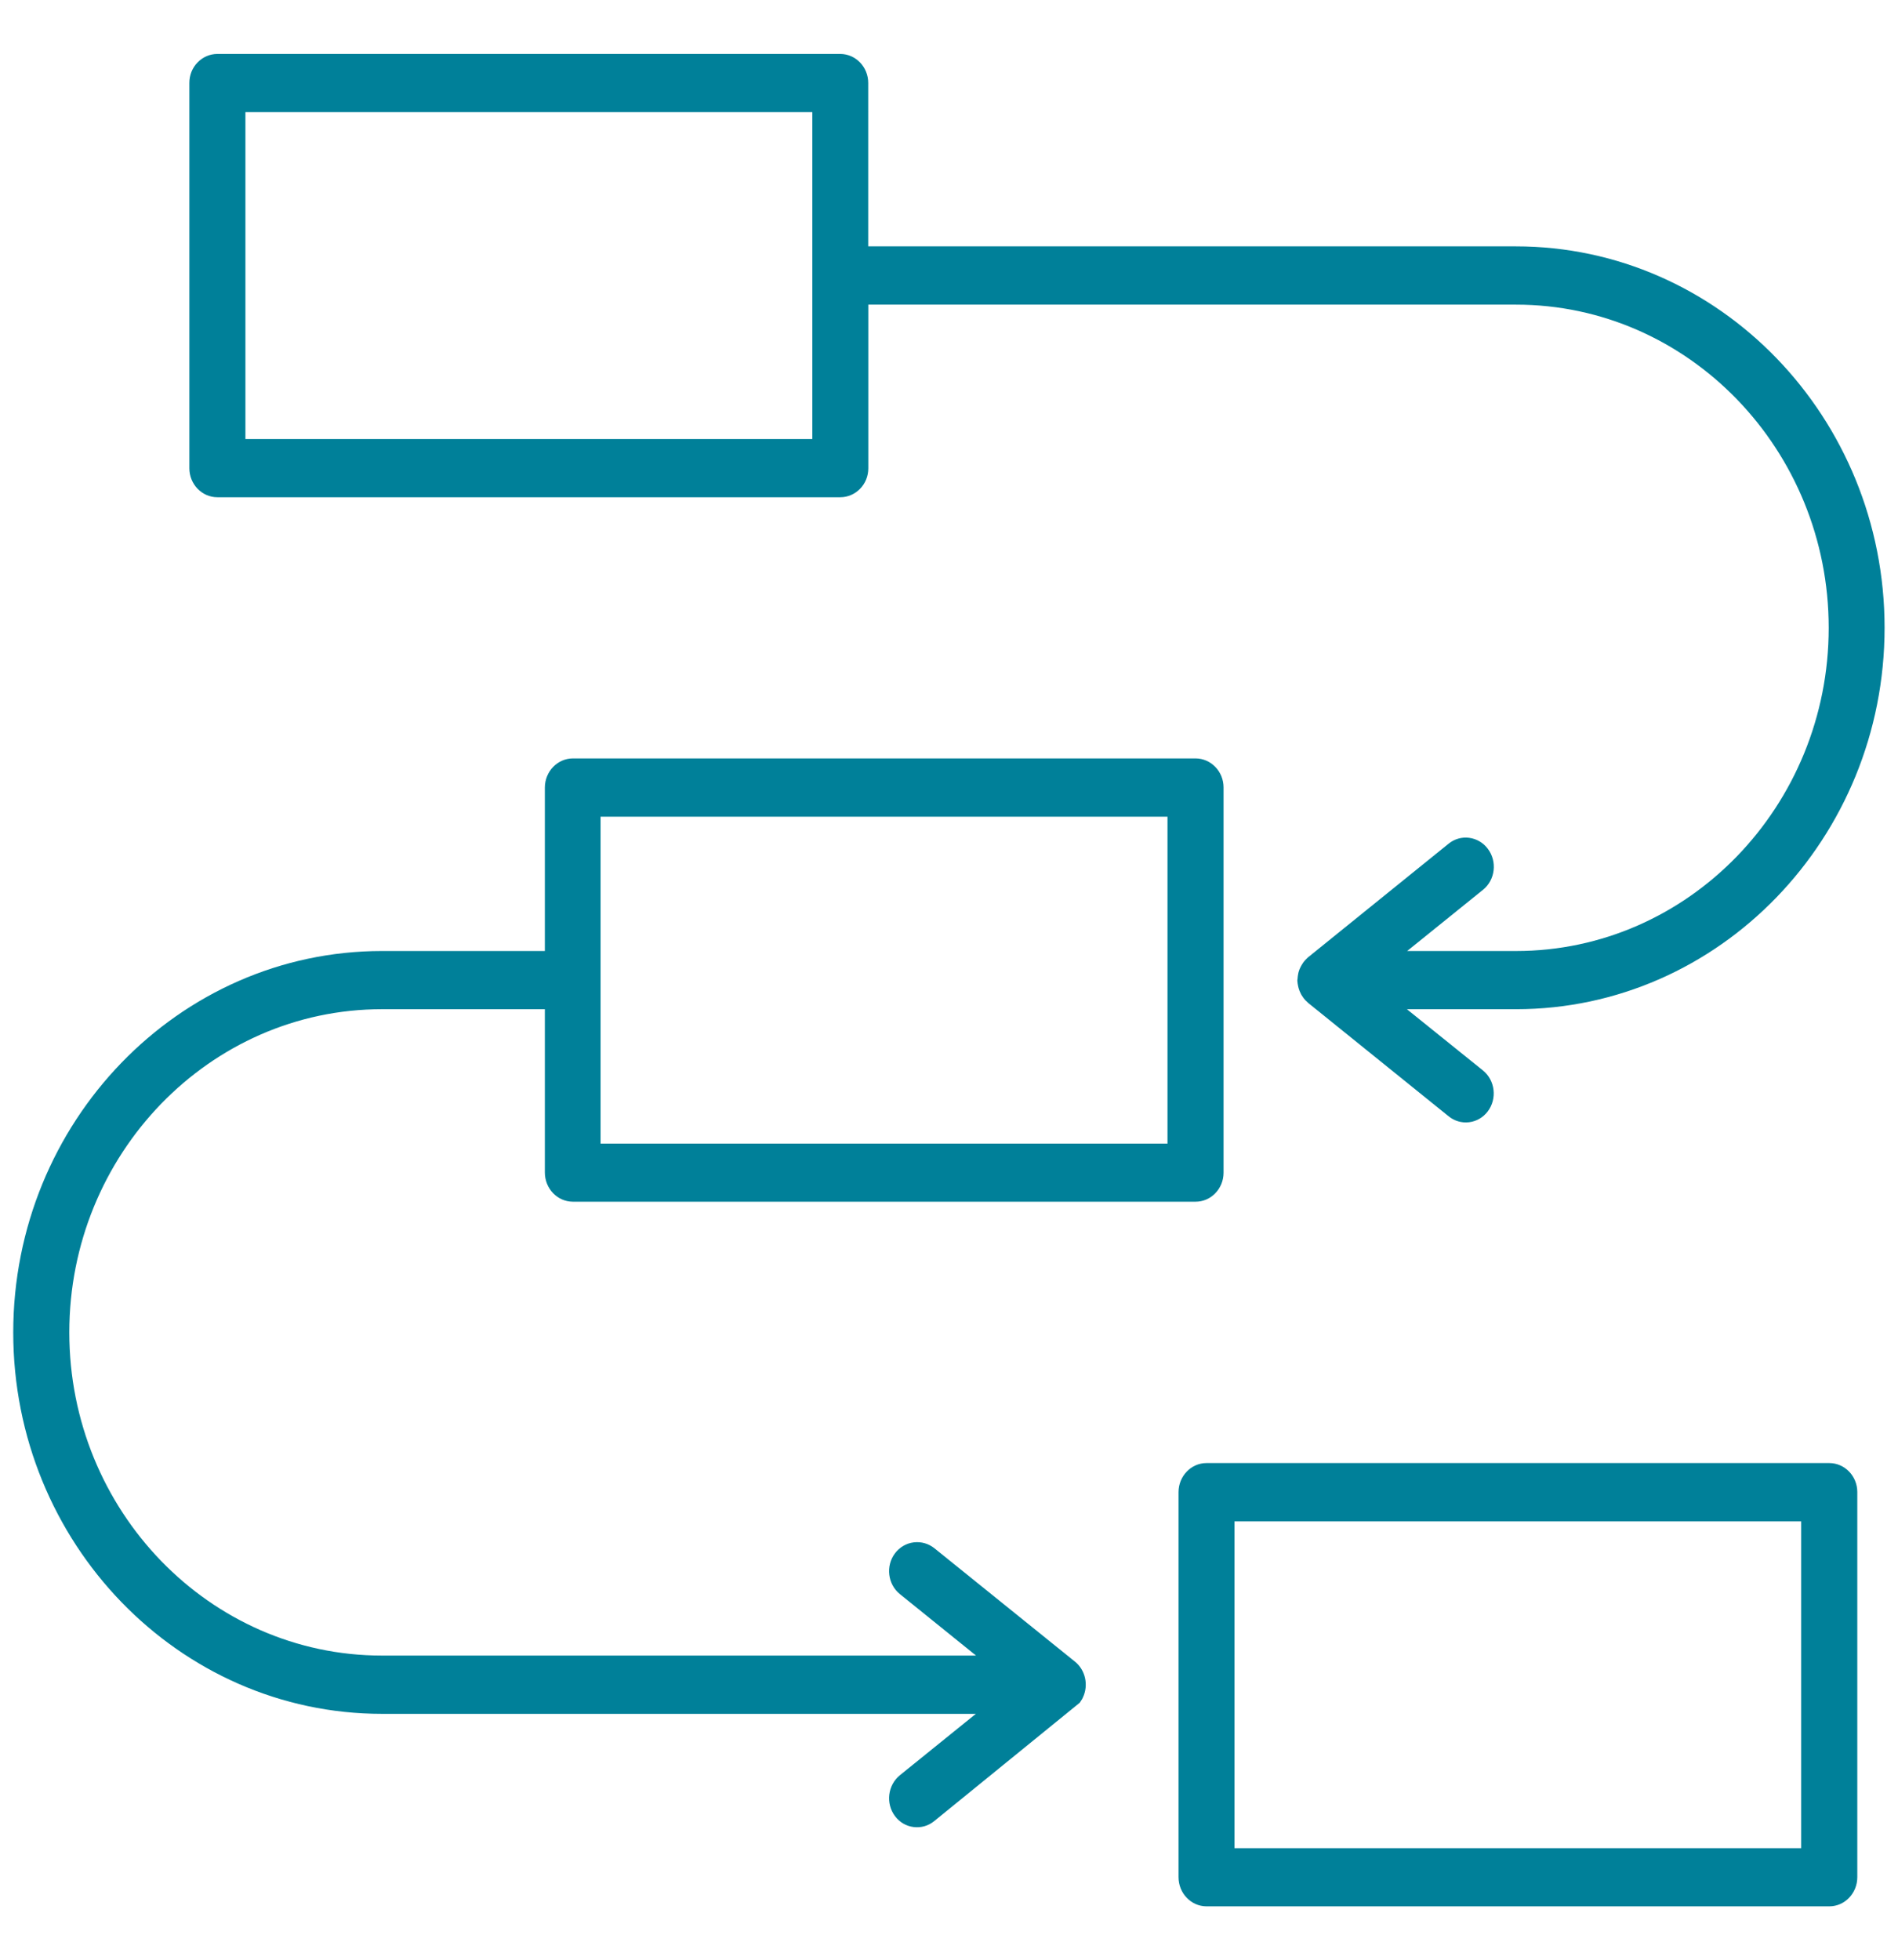 <svg xmlns="http://www.w3.org/2000/svg" id="Layer_1" viewBox="0 0 215 222"><defs><style>.cls-1{fill:#008099;}</style></defs><path class="cls-1" d="M210.39,212.59v-43.62c0-1.81-1.43-3.28-3.17-3.28h-70.56c-1.74,0-3.15,1.48-3.16,3.28v43.61c0,1.82,1.41,3.3,3.16,3.31h70.56c1.75,0,3.17-1.49,3.17-3.3ZM204.03,209.3h-64.19v-37.01h64.19v37.01Z"></path><path class="cls-1" d="M121.76,188.17l-15.92-12.84c-.67-.53-1.49-.76-2.33-.66-.84.1-1.61.55-2.13,1.24-1.08,1.44-.82,3.52.57,4.63l8.61,6.95H43.27c-19.53,0-35.42-16.42-35.42-36.6s15.89-36.6,35.42-36.6h18.45v18.49c0,1.82,1.41,3.3,3.16,3.31h70.55c.82,0,1.6-.32,2.19-.91.63-.63.98-1.47.98-2.37v-43.64c0-1.81-1.43-3.28-3.17-3.28h-70.55c-1.74.01-3.15,1.48-3.16,3.29v18.52h-18.45c-23.03,0-41.77,19.38-41.77,43.2s18.74,43.19,41.77,43.19h67.27l-8.59,6.94c-1.39,1.12-1.65,3.2-.57,4.64.52.7,1.28,1.14,2.12,1.24.83.1,1.66-.13,2.32-.67l16.49-13.41.26-.4s.05-.11.09-.18c.67-1.4.3-3.12-.9-4.08ZM68.03,92.49h64.22v37.02h-64.22v-37.02Z"></path><path class="cls-1" d="M21.45,53.03c0,.88.34,1.71.94,2.33.6.61,1.39.95,2.23.95h70.57c.84,0,1.63-.34,2.23-.95.61-.62.94-1.45.94-2.33v-18.53h73.37c19.53,0,35.42,16.42,35.42,36.6s-15.89,36.6-35.42,36.6h-12.33l8.6-6.94c1.38-1.12,1.62-3.2.54-4.63-.52-.7-1.28-1.14-2.12-1.25-.83-.11-1.66.13-2.32.66l-15.91,12.86s-.11.09-.16.15c-.08.07-.13.12-.18.18-.13.14-.26.31-.37.5-.04.07-.09.15-.13.23-.11.2-.19.41-.25.62l-.04.18c-.04.2-.07.4-.08.6l-.02.13v.1c.02.2.04.41.09.6.02.07.03.14.05.21.06.21.14.42.24.61.04.08.08.16.13.23.12.2.25.38.4.54l.09.08c.1.1.17.17.24.23l15.9,12.83c.66.53,1.48.77,2.31.67.84-.1,1.6-.54,2.12-1.23,1.08-1.43.84-3.51-.54-4.63l-8.62-6.94h12.35c23.03,0,41.76-19.38,41.76-43.2s-18.73-43.19-41.76-43.19h-73.37V9.39c0-.88-.34-1.71-.94-2.33-.6-.61-1.39-.95-2.23-.95H24.62c-.84,0-1.63.34-2.23.95-.61.62-.94,1.45-.94,2.33v43.64ZM27.8,12.7h64.22v37.02H27.8V12.7Z"></path></svg>